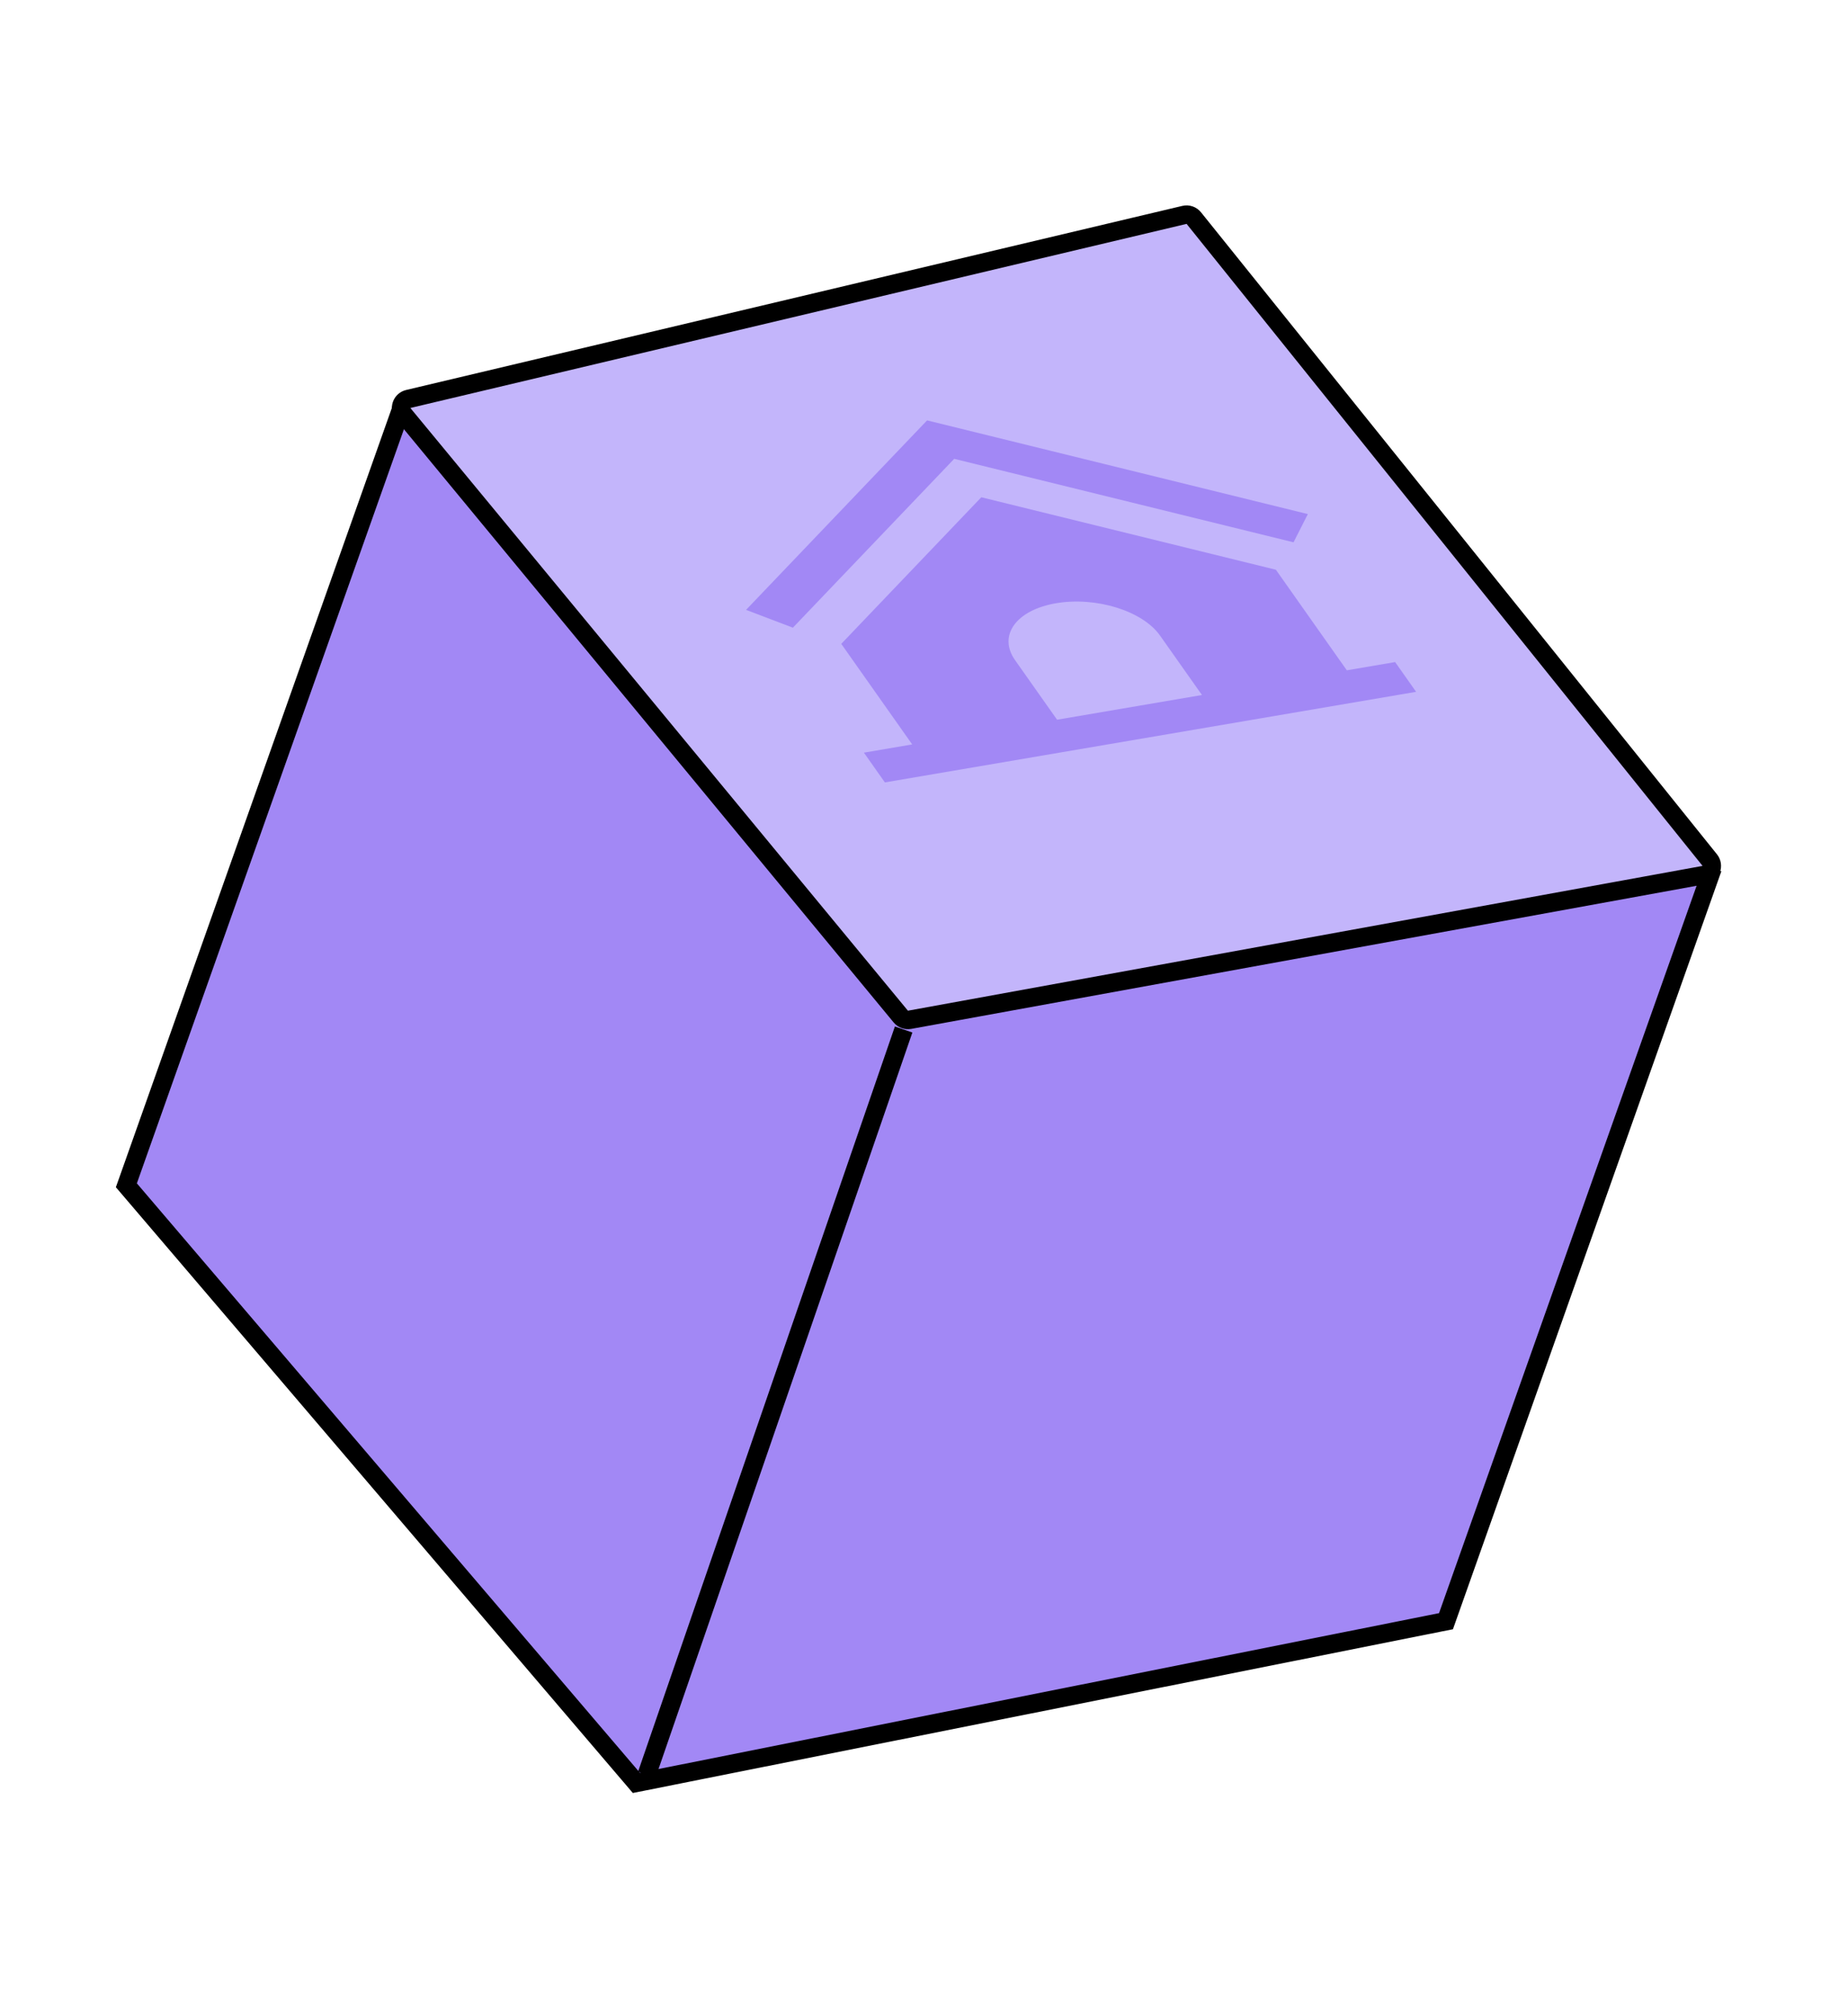 <svg width="100" height="109" viewBox="0 0 100 109" fill="none" xmlns="http://www.w3.org/2000/svg">
<path d="M6.935 63.845L6.838 64.117L7.026 64.337L34.244 96.22L34.434 96.443L34.722 96.386L77.967 87.753L78.246 87.698L78.341 87.43L92.341 47.907L92.508 47.436L92.037 47.269L22.112 22.498L21.641 22.331L21.474 22.802L6.935 63.845Z" fill="#A288F5" stroke="black"/>
<path d="M48.745 54.992C48.861 55.131 49.042 55.197 49.221 55.165L92.22 47.332C92.393 47.301 92.537 47.18 92.599 47.015C92.66 46.85 92.63 46.664 92.52 46.527L64.599 11.797C64.478 11.647 64.281 11.579 64.094 11.624L22.09 21.583C21.922 21.623 21.786 21.747 21.731 21.911C21.676 22.074 21.71 22.255 21.82 22.388L48.745 54.992Z" fill="#C3B5FB" stroke="black" stroke-linejoin="round"/>
<path d="M48.898 55.69L35 96" stroke="black"/>
<path fill-rule="evenodd" clip-rule="evenodd" d="M50.167 22.741L70.771 27.809L69.996 29.336L51.634 24.82L42.905 33.954L40.371 32.991L50.167 22.741Z" fill="#A288F5"/>
<path fill-rule="evenodd" clip-rule="evenodd" d="M45.523 34.829L49.361 40.269L46.748 40.714L47.883 42.324L76.629 37.424L75.494 35.814L72.88 36.26L69.042 30.82L53.101 26.899L45.523 34.829ZM54.93 35.714C53.989 34.381 54.981 33.001 57.146 32.632C59.311 32.263 61.829 33.044 62.77 34.378L65.041 37.596L57.201 38.933L54.93 35.714Z" fill="#A288F5"/>
</svg>
